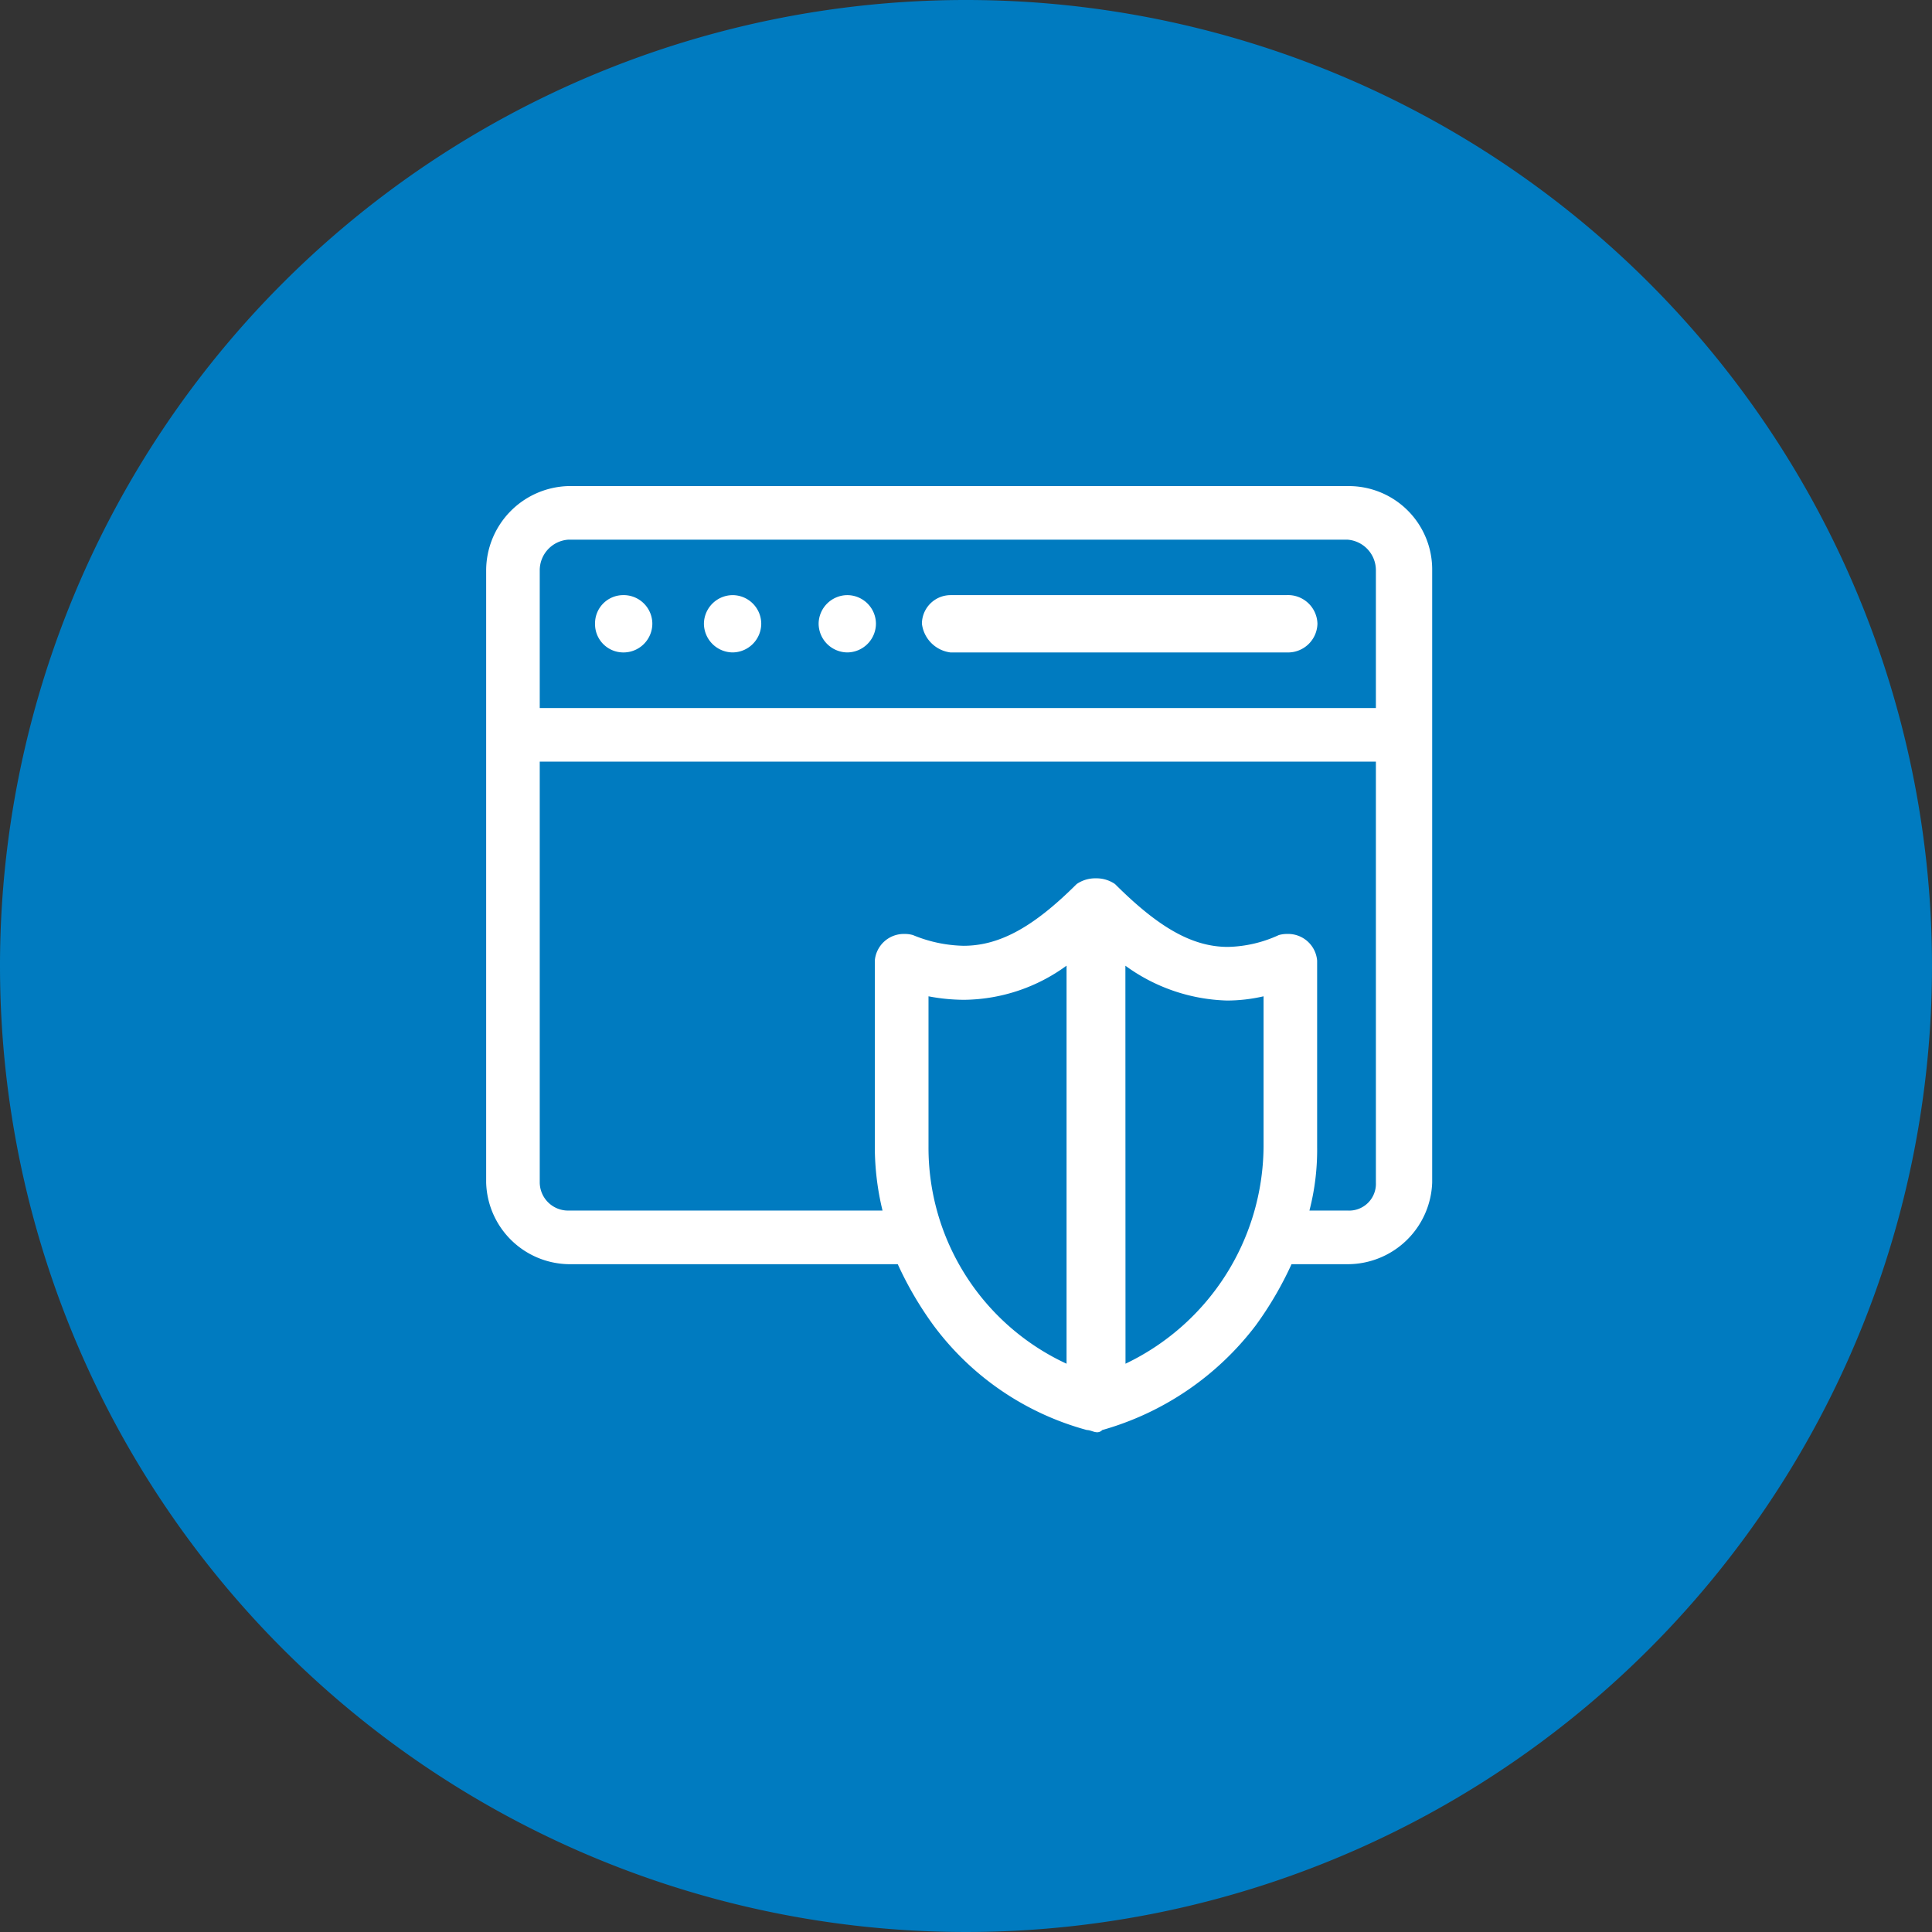 <svg xmlns="http://www.w3.org/2000/svg" width="87.44" height="87.44" viewBox="0 0 87.44 87.44">
  <rect x="0" y="0" width="87.44" height="87.44" fill="#333333" stroke="none"/>
  <g id="Group_39213" data-name="Group 39213" transform="translate(-71 -155)">
    <g id="Group_39085" data-name="Group 39085">
      <g id="Group_39066" data-name="Group 39066" transform="translate(0)">
        <path id="Path_73246" data-name="Path 73246" d="M43.78.05A43.72,43.72,0,1,1,.06,43.77,43.719,43.719,0,0,1,43.78.05Z" transform="translate(70.94 154.95)" fill="#007bc0"/>
      </g>
    </g>
    <g id="Group_39199" data-name="Group 39199" transform="translate(-143.655 109)">
      <g id="Group_39103" data-name="Group 39103" transform="translate(236.655 68)">
        <g id="Group_39098" data-name="Group 39098">
          <g id="Group_39090" data-name="Group 39090" transform="translate(0)">
            <path id="Path_74065" data-name="Path 74065" d="M39.507-80.574a1.386,1.386,0,0,1,1.271,1.385v6.234H2.935v-6.234A1.389,1.389,0,0,1,4.21-80.574Zm1.271,10.045v19.05a1.211,1.211,0,0,1-1.271,1.268H37.77a10.946,10.946,0,0,0,.349-2.884v-8.429a1.317,1.317,0,0,0-1.366-1.206,1.313,1.313,0,0,0-.371.051,5.772,5.772,0,0,1-2.3.535c-1.649,0-3.185-.924-5.11-2.844a1.477,1.477,0,0,0-.867-.26,1.481,1.481,0,0,0-.871.26c-1.929,1.924-3.468,2.793-5.121,2.793a6.292,6.292,0,0,1-2.285-.484,1.277,1.277,0,0,0-.371-.051A1.317,1.317,0,0,0,18.1-61.524v8.429a12.289,12.289,0,0,0,.349,2.884H4.21a1.283,1.283,0,0,1-1.275-1.268v-19.05Zm-14,9.236V-43.28a10.771,10.771,0,0,1-6.248-9.815v-6.813a8.674,8.674,0,0,0,1.616.158A7.989,7.989,0,0,0,26.775-61.293Zm2.663,0a8.175,8.175,0,0,0,4.6,1.576,7.414,7.414,0,0,0,1.653-.191v6.813a10.966,10.966,0,0,1-6.248,9.815ZM4.21-83a3.827,3.827,0,0,0-3.7,3.811v27.71a3.8,3.8,0,0,0,3.7,3.694H19.138a15.868,15.868,0,0,0,1.62,2.771A12.82,12.82,0,0,0,27.7-40.278c.154,0,.309.1.463.1a.314.314,0,0,0,.231-.1,13.242,13.242,0,0,0,6.946-4.735,15.868,15.868,0,0,0,1.62-2.771h2.546a3.83,3.83,0,0,0,3.82-3.694v-27.71A3.776,3.776,0,0,0,39.507-83Z" transform="translate(-0.507 83)" fill="#fff" fill-rule="evenodd"/>
            <path id="Path_74066" data-name="Path 74066" d="M11.247-73.493A1.277,1.277,0,0,0,10.007-72.2a1.28,1.28,0,0,0,1.241,1.3A1.306,1.306,0,0,0,12.6-72.2,1.3,1.3,0,0,0,11.247-73.493Z" transform="translate(-5.076 78.428)" fill="#fff" fill-rule="evenodd"/>
            <path id="Path_74067" data-name="Path 74067" d="M20.8-73.493A1.307,1.307,0,0,0,19.5-72.2a1.311,1.311,0,0,0,1.3,1.3,1.307,1.307,0,0,0,1.294-1.3A1.3,1.3,0,0,0,20.8-73.493Z" transform="translate(-9.641 78.428)" fill="#fff" fill-rule="evenodd"/>
            <path id="Path_74068" data-name="Path 74068" d="M30.8-73.493A1.307,1.307,0,0,0,29.5-72.2a1.311,1.311,0,0,0,1.3,1.3,1.307,1.307,0,0,0,1.294-1.3A1.3,1.3,0,0,0,30.8-73.493Z" transform="translate(-14.45 78.428)" fill="#fff" fill-rule="evenodd"/>
            <path id="Path_74069" data-name="Path 74069" d="M39.792-73.493A1.3,1.3,0,0,0,38.507-72.2a1.49,1.49,0,0,0,1.285,1.3H55.008a1.334,1.334,0,0,0,1.4-1.3,1.332,1.332,0,0,0-1.4-1.294Z" transform="translate(-18.782 78.428)" fill="#fff" fill-rule="evenodd"/>
          </g>
        </g>
      </g>
    </g>
  </g>
</svg>
